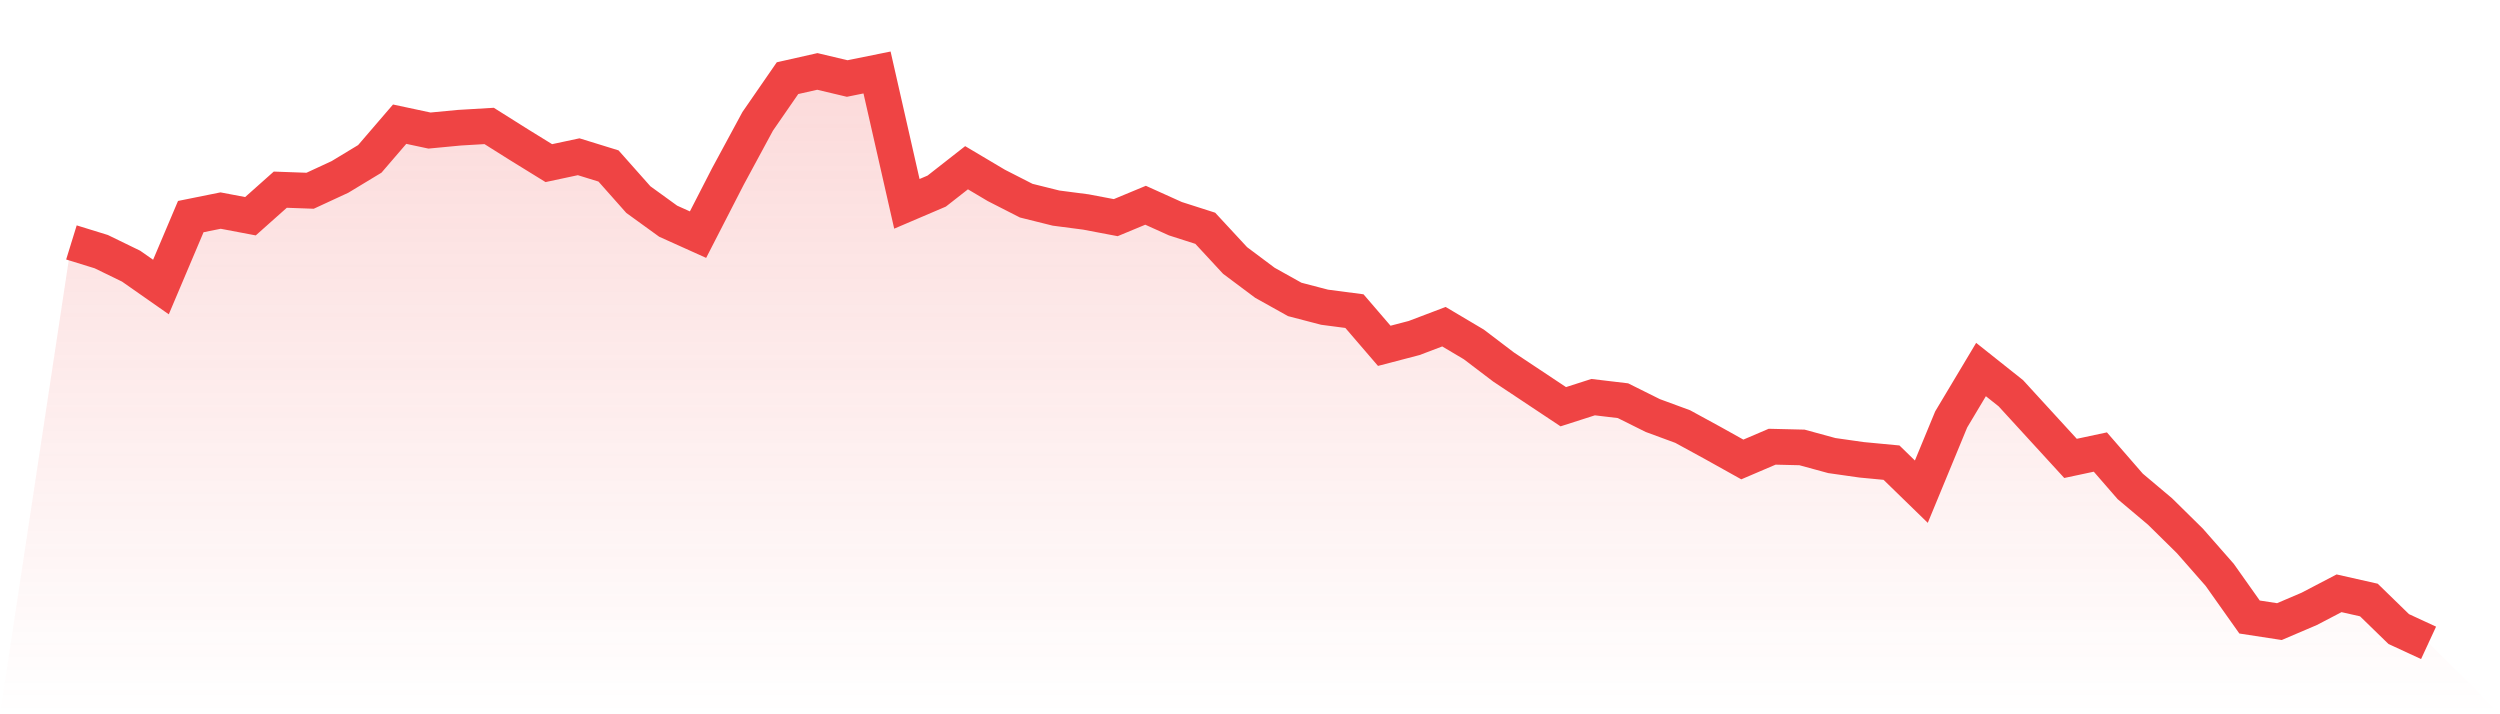 <svg viewBox="0 0 140 40" xmlns="http://www.w3.org/2000/svg">
<defs>
<linearGradient id="gradient" x1="0" x2="0" y1="0" y2="1">
<stop offset="0%" stop-color="#ef4444" stop-opacity="0.2"/>
<stop offset="100%" stop-color="#ef4444" stop-opacity="0"/>
</linearGradient>
</defs>
<path d="M4,13.576 L4,13.576 L5.671,14.092 L7.342,14.905 L9.013,16.074 L10.684,12.129 L12.354,11.792 L14.025,12.109 L15.696,10.622 L17.367,10.682 L19.038,9.908 L20.709,8.897 L22.38,6.954 L24.051,7.311 L25.722,7.152 L27.392,7.053 L29.063,8.104 L30.734,9.135 L32.405,8.778 L34.076,9.294 L35.747,11.177 L37.418,12.387 L39.089,13.14 L40.759,9.888 L42.43,6.796 L44.101,4.377 L45.772,4 L47.443,4.397 L49.114,4.059 L50.785,11.415 L52.456,10.701 L54.127,9.393 L55.797,10.384 L57.468,11.237 L59.139,11.653 L60.81,11.871 L62.481,12.188 L64.152,11.494 L65.823,12.248 L67.494,12.783 L69.165,14.587 L70.835,15.836 L72.506,16.768 L74.177,17.204 L75.848,17.423 L77.519,19.366 L79.19,18.929 L80.861,18.295 L82.532,19.286 L84.203,20.555 L85.873,21.665 L87.544,22.776 L89.215,22.24 L90.886,22.439 L92.557,23.271 L94.228,23.886 L95.899,24.798 L97.57,25.73 L99.24,25.016 L100.911,25.056 L102.582,25.512 L104.253,25.75 L105.924,25.908 L107.595,27.534 L109.266,23.489 L110.937,20.694 L112.608,22.022 L114.278,23.846 L115.949,25.67 L117.62,25.314 L119.291,27.237 L120.962,28.644 L122.633,30.29 L124.304,32.193 L125.975,34.553 L127.646,34.81 L129.316,34.097 L130.987,33.224 L132.658,33.601 L134.329,35.227 L136,36 L140,40 L0,40 z" fill="url(#gradient)"/>
<path d="M4,13.576 L4,13.576 L5.671,14.092 L7.342,14.905 L9.013,16.074 L10.684,12.129 L12.354,11.792 L14.025,12.109 L15.696,10.622 L17.367,10.682 L19.038,9.908 L20.709,8.897 L22.38,6.954 L24.051,7.311 L25.722,7.152 L27.392,7.053 L29.063,8.104 L30.734,9.135 L32.405,8.778 L34.076,9.294 L35.747,11.177 L37.418,12.387 L39.089,13.14 L40.759,9.888 L42.43,6.796 L44.101,4.377 L45.772,4 L47.443,4.397 L49.114,4.059 L50.785,11.415 L52.456,10.701 L54.127,9.393 L55.797,10.384 L57.468,11.237 L59.139,11.653 L60.81,11.871 L62.481,12.188 L64.152,11.494 L65.823,12.248 L67.494,12.783 L69.165,14.587 L70.835,15.836 L72.506,16.768 L74.177,17.204 L75.848,17.423 L77.519,19.366 L79.19,18.929 L80.861,18.295 L82.532,19.286 L84.203,20.555 L85.873,21.665 L87.544,22.776 L89.215,22.24 L90.886,22.439 L92.557,23.271 L94.228,23.886 L95.899,24.798 L97.57,25.73 L99.24,25.016 L100.911,25.056 L102.582,25.512 L104.253,25.75 L105.924,25.908 L107.595,27.534 L109.266,23.489 L110.937,20.694 L112.608,22.022 L114.278,23.846 L115.949,25.67 L117.62,25.314 L119.291,27.237 L120.962,28.644 L122.633,30.29 L124.304,32.193 L125.975,34.553 L127.646,34.81 L129.316,34.097 L130.987,33.224 L132.658,33.601 L134.329,35.227 L136,36" fill="none" stroke="#ef4444" stroke-width="2"/>
</svg>